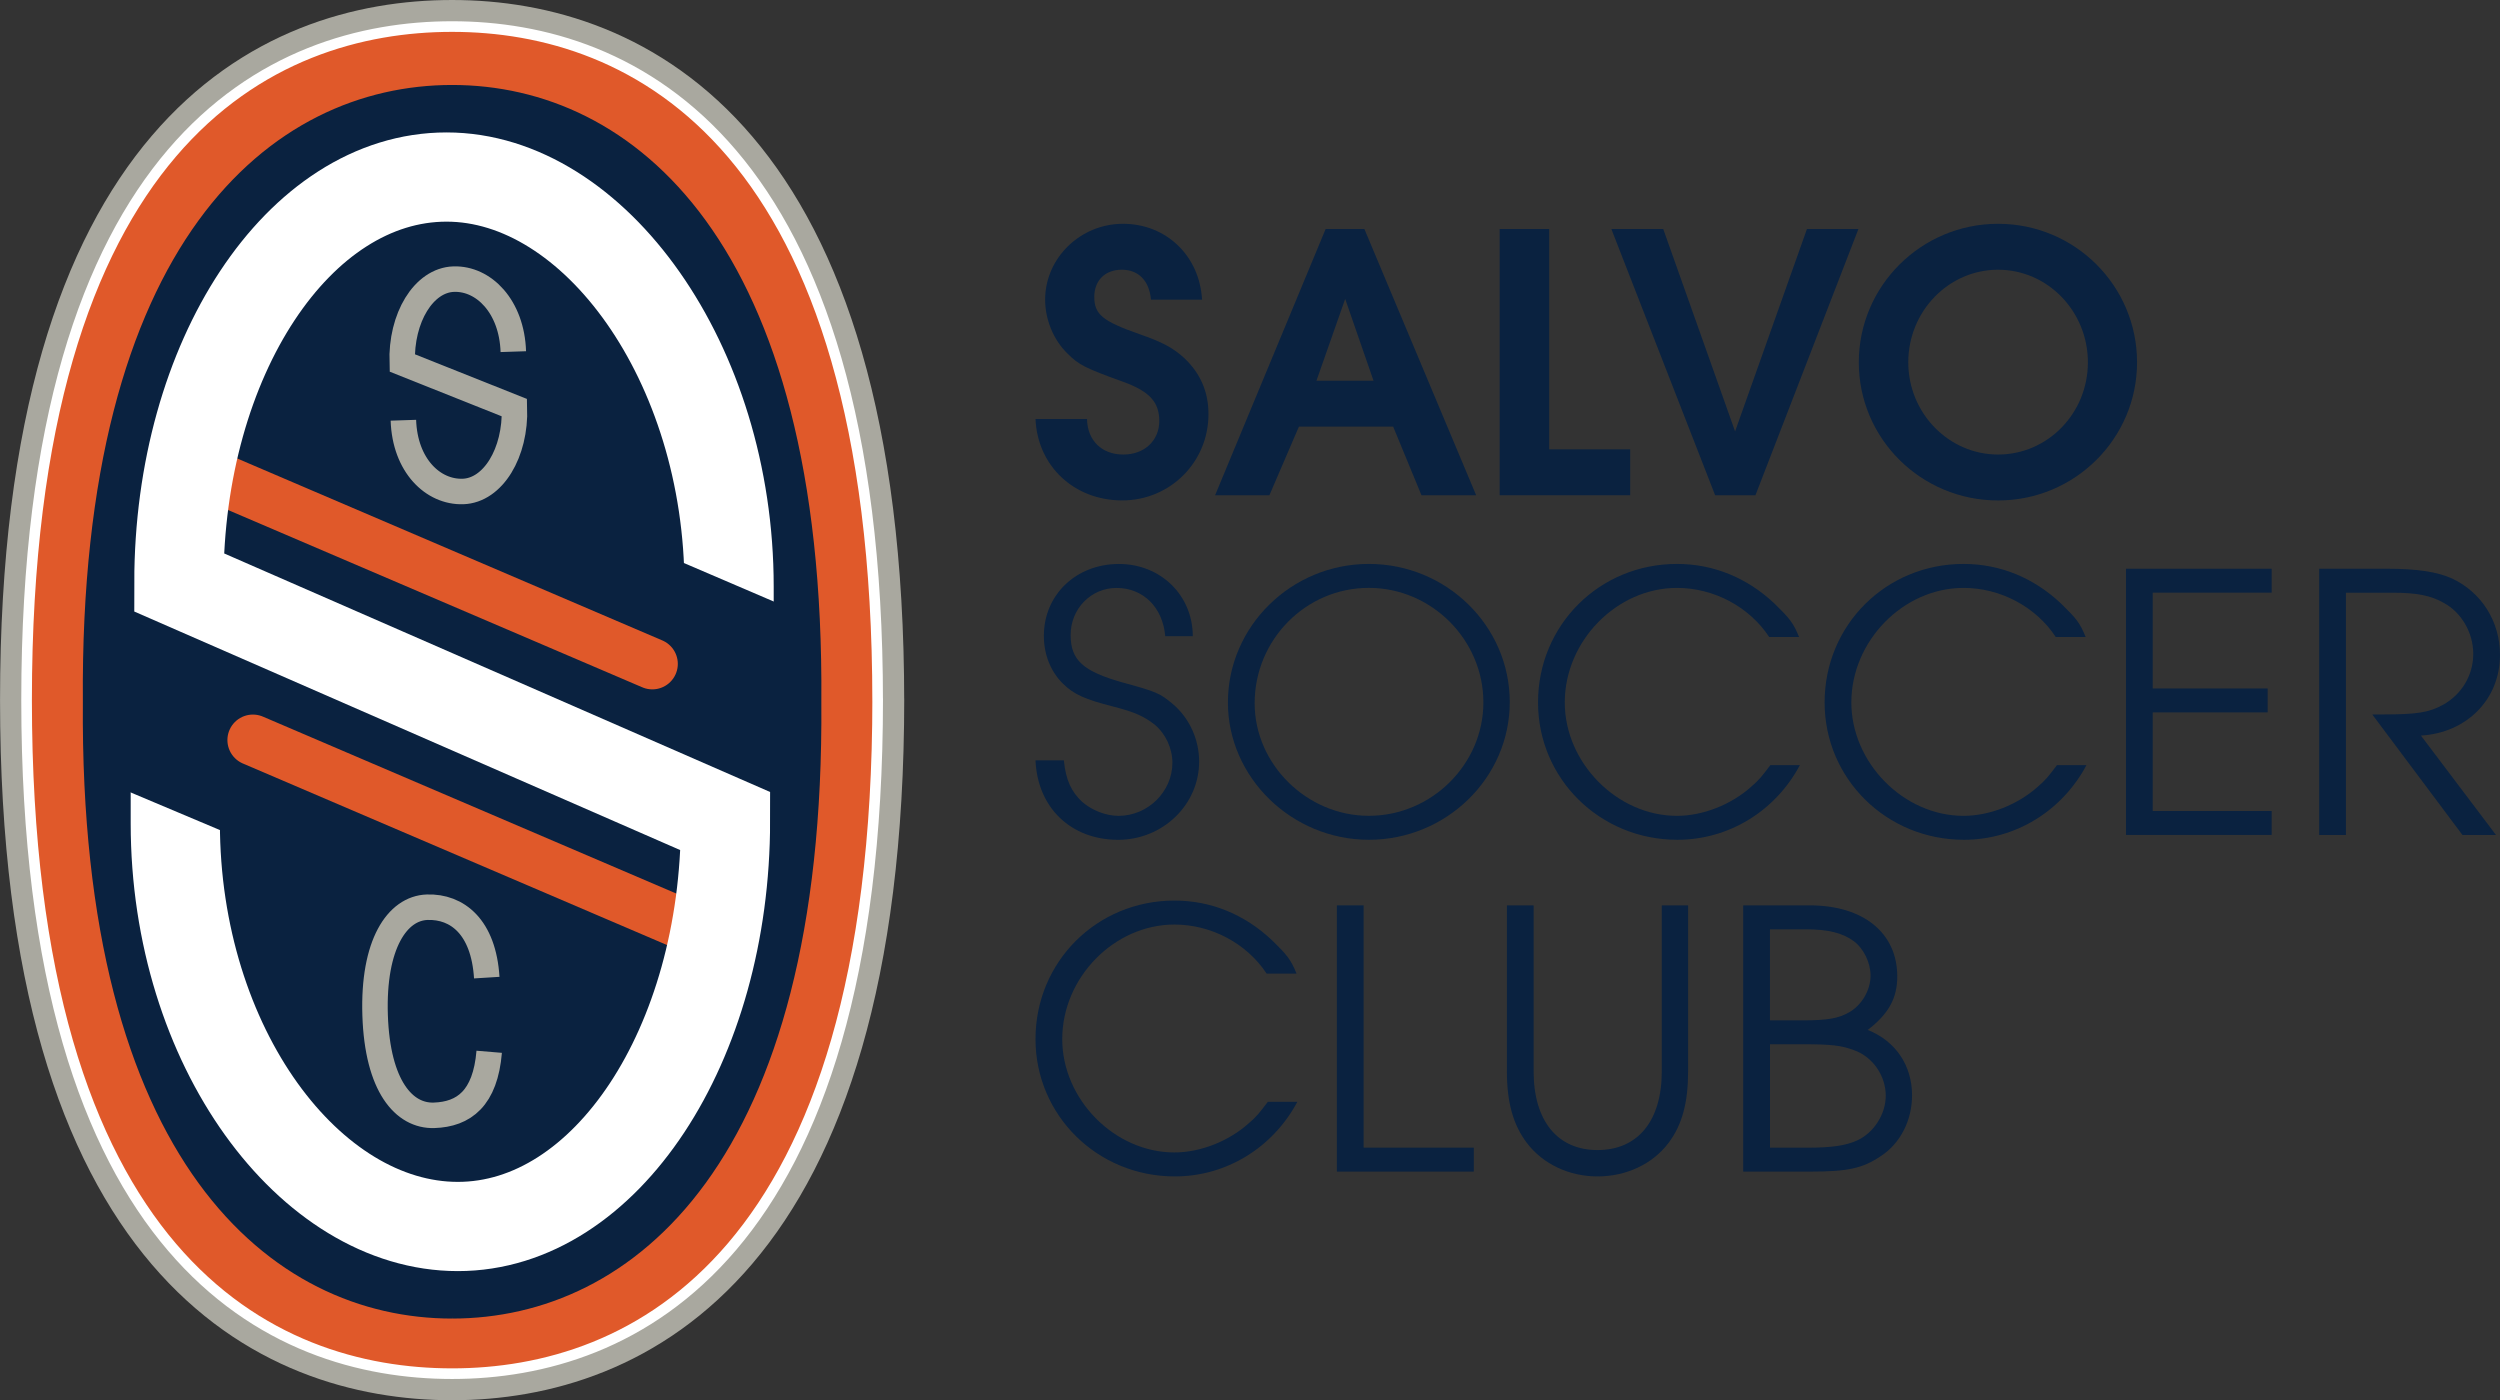 <?xml version="1.0" encoding="utf-8"?>
<!-- Generator: Adobe Illustrator 27.5.0, SVG Export Plug-In . SVG Version: 6.00 Build 0)  -->
<svg version="1.1" id="Layer_1" xmlns="http://www.w3.org/2000/svg" xmlns:xlink="http://www.w3.org/1999/xlink" x="0px" y="0px"
	 viewBox="0 0 688.12 385.41" enable-background="new 0 0 688.12 385.41" xml:space="preserve">
<rect x="0" y="0" width="688.12" height="385.41" fill="#333333" stroke="none"/>
<g>
	<path fill="none" stroke="#A9A89F" stroke-width="14.618" stroke-miterlimit="10" d="M241.58,192.25
		c0,154.35-67.71,185.85-117.12,185.85h-0.02h0c-49.41,0-117.12-31.04-117.12-185.39v-0.01C7.31,38.35,75.02,7.31,124.43,7.31h0
		h0.02c49.41,0,117.12,31.5,117.12,185.85"/>
	<path fill="#E0592A" stroke="#FFFFFF" stroke-width="2.924" stroke-miterlimit="10" d="M241.58,192.25
		c0,154.35-67.71,185.85-117.12,185.85h-0.02h0c-49.41,0-117.12-31.04-117.12-185.39v-0.01C7.31,38.35,75.02,7.31,124.43,7.31h0
		h0.02c49.41,0,117.12,31.5,117.12,185.85"/>
	<g>
		<path fill="#0A2240" stroke="#0A2240" stroke-width="0.585" stroke-miterlimit="10" d="M124.43,362.64
			c-49.41,0-102.33-42.68-101.33-169.48C22.11,66.37,75.02,23.68,124.43,23.68h0.02c49.41,0,102.33,42.68,101.33,169.48
			c0.99,126.79-51.92,169.48-101.33,169.48"/>
	</g>
	<g>
		
			<line fill="none" stroke="#E0592A" stroke-width="14.033" stroke-linecap="round" stroke-miterlimit="10" x1="53.34" y1="128.71" x2="179.55" y2="182.73"/>
	</g>
	<g>
		<g>
			<g>
				<path fill="none" stroke="#A9A89F" stroke-width="7.017" stroke-miterlimit="10" d="M111.03,115.67
					c0.41,12.47,8.16,19.88,16.4,19.61c8.24-0.27,14.58-10.6,14.17-23.07l0,0l-30.89-12.31c-0.41-12.47,5.94-22.8,14.17-23.07
					c8.24-0.27,16,7.49,16.41,19.96"/>
			</g>
		</g>
	</g>
	<g>
		<path fill="none" stroke="#A9A89F" stroke-width="7.017" stroke-miterlimit="10" d="M134.65,289.5
			c-1.07,12.82-6.95,17.22-15.18,17.49s-15.58-7.97-16.22-27.55l0-0.01c-0.64-19.58,6.11-29.45,14.34-29.72
			c8.24-0.27,15.52,5.4,16.39,19.38"/>
	</g>
	
		<line fill="none" stroke="#E0592A" stroke-width="14.033" stroke-linecap="round" stroke-miterlimit="10" x1="69.61" y1="203.7" x2="195.82" y2="257.72"/>
	<path fill="none" stroke="#FFFFFF" stroke-width="24.558" stroke-linecap="square" stroke-miterlimit="10" d="M48.25,226.61
		c0,61.62,37.08,110.98,77.77,110.98s73.67-49.95,73.67-111.56l0,0L49.24,160.29c0-61.62,32.99-111.56,73.67-111.56
		s77.77,51.12,77.77,112.73"/>
	<g>
		<path fill="#0A2240" stroke="#0A2240" stroke-width="0.585" stroke-miterlimit="10" d="M61.97,228.76l-27-11.38l1.23-10.01
			l24.88,6.22C61.08,213.58,61.4,228.18,61.97,228.76z"/>
	</g>
	<g>
		<path fill="#0A2240" stroke="#0A2240" stroke-width="0.585" stroke-miterlimit="10" d="M186.97,154.74l26.94,11.55v10.49
			l-25.88-2.45C188.03,174.32,187.55,155.31,186.97,154.74z"/>
	</g>
</g>
<g>
	<g>
		<path fill="#0A2240" d="M285.02,209.28h7.8c0.55,5.49,2.09,8.68,5.05,11.43c2.64,2.31,6.48,3.85,10,3.85
			c8.13,0,14.83-6.7,14.83-14.61c0-3.96-1.87-8.02-4.94-10.55c-2.86-2.2-5.38-3.41-11.43-4.94c-7.69-1.98-10.77-3.3-13.85-6.37
			c-3.29-3.3-5.16-7.91-5.16-13.08c0-11.32,8.9-19.78,20.66-19.78c11.54,0,20.33,8.68,20.33,19.89h-7.58
			c-0.66-7.91-6.04-13.29-13.4-13.29c-7.03,0-12.64,5.71-12.64,12.96c0,6.92,3.41,10,14.39,13.08c9.23,2.53,10.22,2.97,13.62,5.82
			c4.62,3.84,7.36,9.78,7.36,15.93c0,11.87-10,21.54-22.31,21.54C294.8,231.14,285.57,222.36,285.02,209.28z"/>
		<path fill="#0A2240" d="M337.98,193.35c0-20.98,17.47-38.13,38.79-38.13c21.42,0,38.79,17.14,38.79,38.02
			c0,20.88-17.47,37.91-38.79,37.91C355.56,231.14,337.98,214.01,337.98,193.35z M345.34,193.57c0,16.81,14.39,30.98,31.43,30.98
			c17.25,0,31.53-14.17,31.53-31.21c0-17.25-14.29-31.53-31.53-31.53C359.4,161.81,345.34,176.1,345.34,193.57z"/>
		<path fill="#0A2240" d="M487.29,210.6h8.13c-6.81,12.75-19.67,20.55-33.73,20.55c-21.32,0-38.35-16.81-38.35-37.8
			c0-21.32,16.92-38.13,38.24-38.13c10.11,0,19.34,3.85,26.81,10.88c4.28,4.18,5.16,5.27,6.81,9.23h-8.24
			c-5.49-8.35-15.27-13.51-25.38-13.51c-16.59,0-30.88,14.61-30.88,31.53c0,16.59,14.39,31.21,30.88,31.21
			c7.14,0,14.94-3.08,20.44-8.02C484.1,214.77,484.98,213.67,487.29,210.6z"/>
		<path fill="#0A2240" d="M566.17,210.6h8.13c-6.81,12.75-19.67,20.55-33.73,20.55c-21.32,0-38.35-16.81-38.35-37.8
			c0-21.32,16.92-38.13,38.24-38.13c10.11,0,19.34,3.85,26.81,10.88c4.28,4.18,5.17,5.27,6.81,9.23h-8.24
			c-5.49-8.35-15.27-13.51-25.38-13.51c-16.59,0-30.88,14.61-30.88,31.53c0,16.59,14.39,31.21,30.88,31.21
			c7.14,0,14.94-3.08,20.44-8.02C562.99,214.77,563.86,213.67,566.17,210.6z"/>
		<path fill="#0A2240" d="M585.17,229.83v-73.29h40.1v6.59h-32.74v26.37h31.64v6.59h-31.64v27.14h32.74v6.59H585.17z"/>
		<path fill="#0A2240" d="M638.35,229.83v-73.29h18.57c8.57,0,14.06,0.88,18.13,2.75c8.02,3.84,13.07,11.76,13.07,20.99
			c0,12.2-9.12,21.42-21.76,22.19l20.66,27.36h-9.23l-24.83-33.18h2.97c9.45,0,12.64-0.55,16.48-2.64
			c5.16-2.86,8.35-8.13,8.35-14.06c0-5.71-3.19-11.32-8.02-13.95c-3.63-2.09-7.47-2.86-14.28-2.86h-12.75v66.69H638.35z"/>
	</g>
	<g>
		<path fill="#0A2240" d="M348.97,303.26h8.13c-6.81,12.75-19.67,20.55-33.73,20.55c-21.32,0-38.35-16.81-38.35-37.8
			c0-21.32,16.92-38.13,38.24-38.13c10.11,0,19.34,3.84,26.81,10.88c4.28,4.18,5.17,5.28,6.81,9.23h-8.24
			c-5.49-8.35-15.27-13.51-25.38-13.51c-16.59,0-30.88,14.61-30.88,31.53c0,16.59,14.39,31.2,30.88,31.2
			c7.14,0,14.94-3.08,20.44-8.02C345.78,307.44,346.66,306.34,348.97,303.26z"/>
		<path fill="#0A2240" d="M367.97,322.49V249.2h7.36v66.69h30.33v6.59H367.97z"/>
		<path fill="#0A2240" d="M414.77,249.2h7.36v45.71c0,13.62,6.59,21.64,17.58,21.64c11.1,0,17.69-8.02,17.69-21.64V249.2h7.25v45.71
			c0,8.57-1.65,14.72-5.38,19.67c-4.4,5.83-11.65,9.23-19.56,9.23c-7.8,0-15.05-3.41-19.45-9.23c-3.74-4.94-5.49-11.1-5.49-19.67
			V249.2z"/>
		<path fill="#0A2240" d="M479.81,322.49V249.2h18.35c14.72,0,24.06,7.58,24.06,19.56c0,6.04-2.42,10.33-8.13,14.72
			c7.69,3.08,12.2,9.78,12.2,18.02c0,6.81-3.19,13.19-8.57,16.7c-5.05,3.4-9.12,4.28-19.45,4.28H479.81z M487.18,280.85h9.12
			c6.7,0,9.78-0.55,12.64-2.2c3.52-1.98,5.93-6.15,5.93-10.11c0-3.63-1.98-7.58-4.72-9.56c-3.08-2.2-6.92-3.19-13.19-3.19h-9.78
			V280.85z M487.18,315.9h10.22c6.7,0,10.55-0.55,13.74-1.98c4.62-2.09,7.91-7.25,7.91-12.31c0-5.49-3.52-10.66-8.68-12.53
			c-3.52-1.32-6.26-1.65-14.17-1.65h-9.01V315.9z"/>
	</g>
	<g>
		<path fill="#0A2240" d="M285.02,115.33h14.18c0.11,5.93,4.06,9.78,10,9.78c5.82,0,9.89-3.85,9.89-9.23
			c0-5.17-2.64-8.13-9.89-10.77c-10.66-3.84-12.31-4.72-15.38-7.8c-3.85-3.74-6.15-9.34-6.15-14.83c0-11.43,9.67-20.88,21.43-20.88
			c11.98,0,21.1,8.9,21.76,20.88h-14.06c-0.44-5.16-3.41-8.24-8.02-8.24c-4.61,0-7.58,2.97-7.58,7.47c0,4.83,2.31,6.7,12.31,10.22
			c6.37,2.2,9.45,3.84,12.53,6.7c4.39,4.18,6.59,9.23,6.59,15.38c0,13.19-10.55,23.73-23.73,23.73
			C295.68,137.75,285.57,128.3,285.02,115.33z"/>
		<path fill="#0A2240" d="M334.45,136.32l30.43-73.29h10.66l30.77,73.29h-15.05l-7.8-18.9h-25.93l-8.13,18.9H334.45z M362.35,104.79
			h15.71l-7.8-22.52L362.35,104.79z"/>
		<path fill="#0A2240" d="M412.78,136.32V63.03h13.62v60.65h22.31v12.64H412.78z"/>
		<path fill="#0A2240" d="M472.09,136.32l-28.57-73.29h14.28l19.78,55.71l19.78-55.71h14.17l-28.35,73.29H472.09z"/>
		<path fill="#0A2240" d="M511.63,99.73c0-20.99,17.14-38.13,38.35-38.13c21.1,0,38.24,17.03,38.24,38.13
			c0,20.99-17.14,38.02-38.24,38.02C528.76,137.75,511.63,120.72,511.63,99.73z M525.25,99.73c0,13.95,11.1,25.38,24.72,25.38
			c13.62,0,24.72-11.32,24.72-25.38s-11.1-25.49-24.72-25.49C536.35,74.24,525.25,85.67,525.25,99.73z"/>
	</g>
</g>
</svg>
